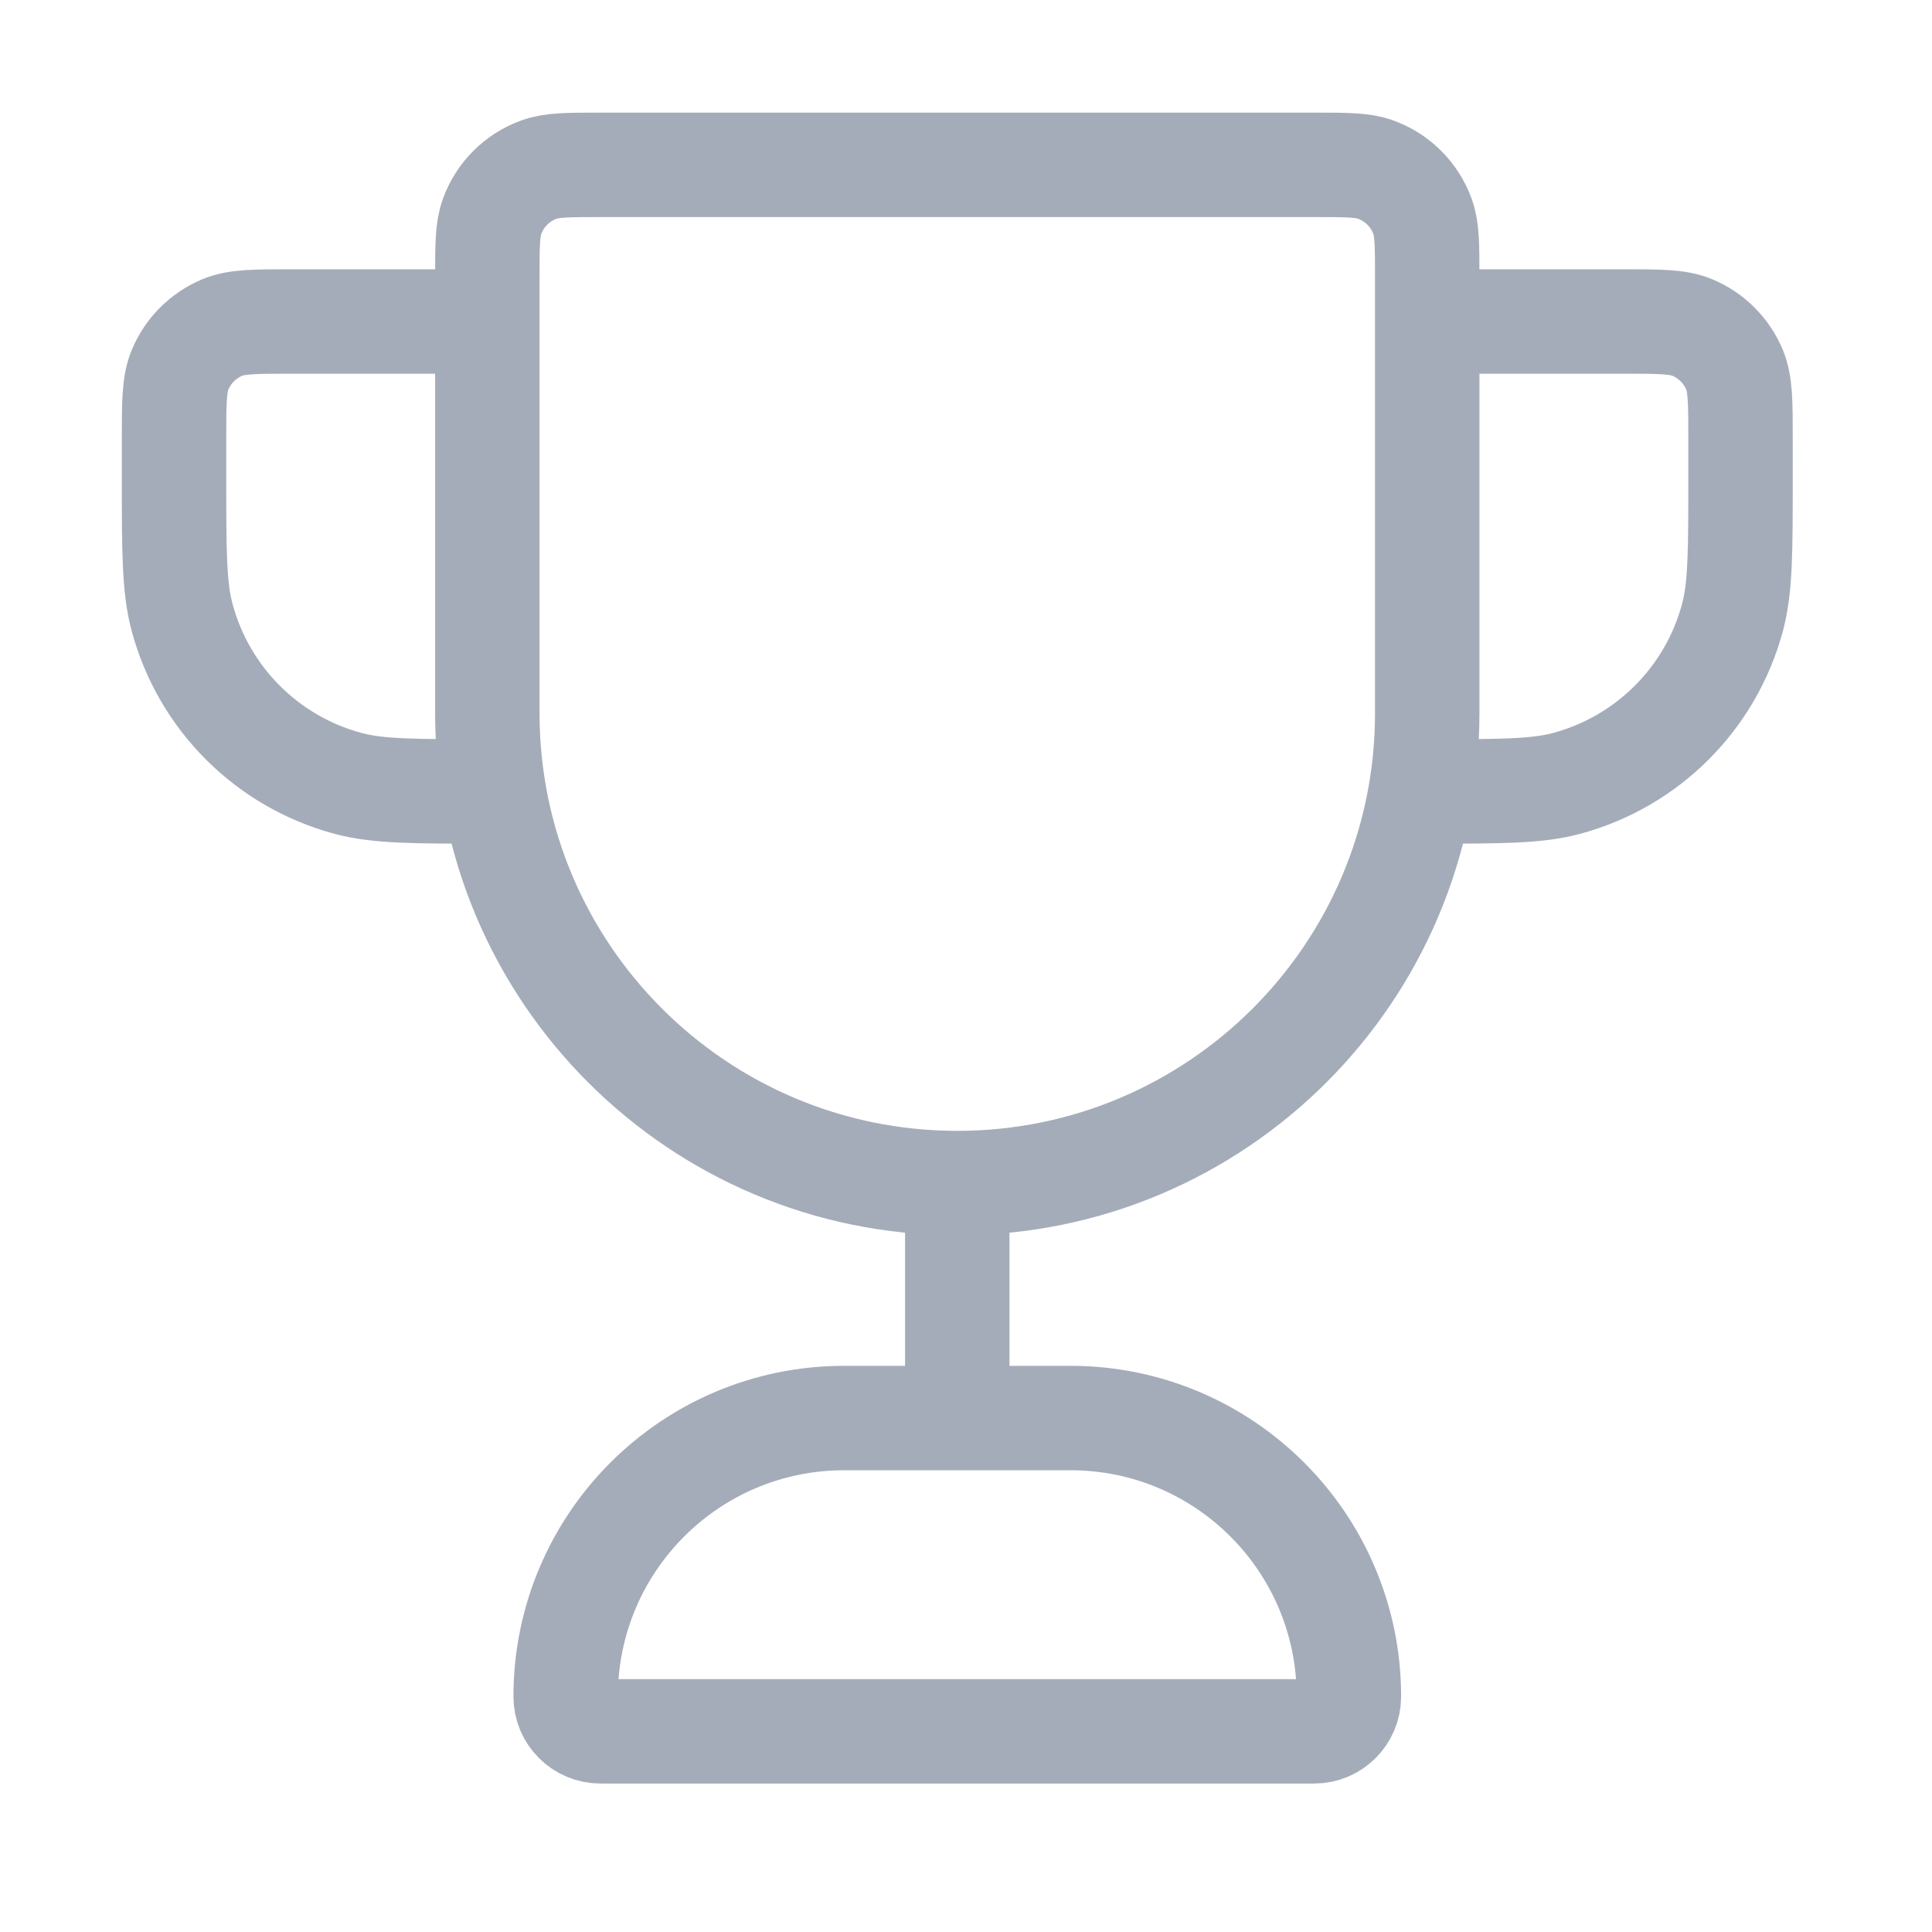 <?xml version="1.0" encoding="UTF-8"?> <svg xmlns="http://www.w3.org/2000/svg" width="37" height="37" viewBox="0 0 37 37" fill="none"><path d="M18.333 22.657C13.363 22.657 9.333 18.628 9.333 13.657V5.324C9.333 4.703 9.333 4.393 9.424 4.144C9.575 3.728 9.904 3.399 10.32 3.248C10.569 3.157 10.879 3.157 11.5 3.157H25.167C25.788 3.157 26.098 3.157 26.346 3.248C26.763 3.399 27.091 3.728 27.243 4.144C27.333 4.393 27.333 4.703 27.333 5.324V13.657C27.333 18.628 23.304 22.657 18.333 22.657ZM18.333 22.657V27.157M27.333 6.157H31.083C31.782 6.157 32.132 6.157 32.407 6.271C32.775 6.424 33.067 6.716 33.219 7.083C33.333 7.359 33.333 7.708 33.333 8.407V9.157C33.333 10.552 33.333 11.25 33.18 11.822C32.764 13.375 31.551 14.588 29.998 15.004C29.426 15.157 28.728 15.157 27.333 15.157M9.333 6.157H5.583C4.884 6.157 4.535 6.157 4.259 6.271C3.892 6.424 3.6 6.716 3.448 7.083C3.333 7.359 3.333 7.708 3.333 8.407V9.157C3.333 10.552 3.333 11.25 3.487 11.822C3.903 13.375 5.116 14.588 6.669 15.004C7.241 15.157 7.938 15.157 9.333 15.157M11.5 33.157H25.167C25.535 33.157 25.833 32.859 25.833 32.491C25.833 29.545 23.446 27.157 20.5 27.157H16.167C13.221 27.157 10.833 29.545 10.833 32.491C10.833 32.859 11.132 33.157 11.5 33.157Z" stroke="#A5ACB9" stroke-width="2" stroke-linecap="round" stroke-linejoin="round"></path></svg> 